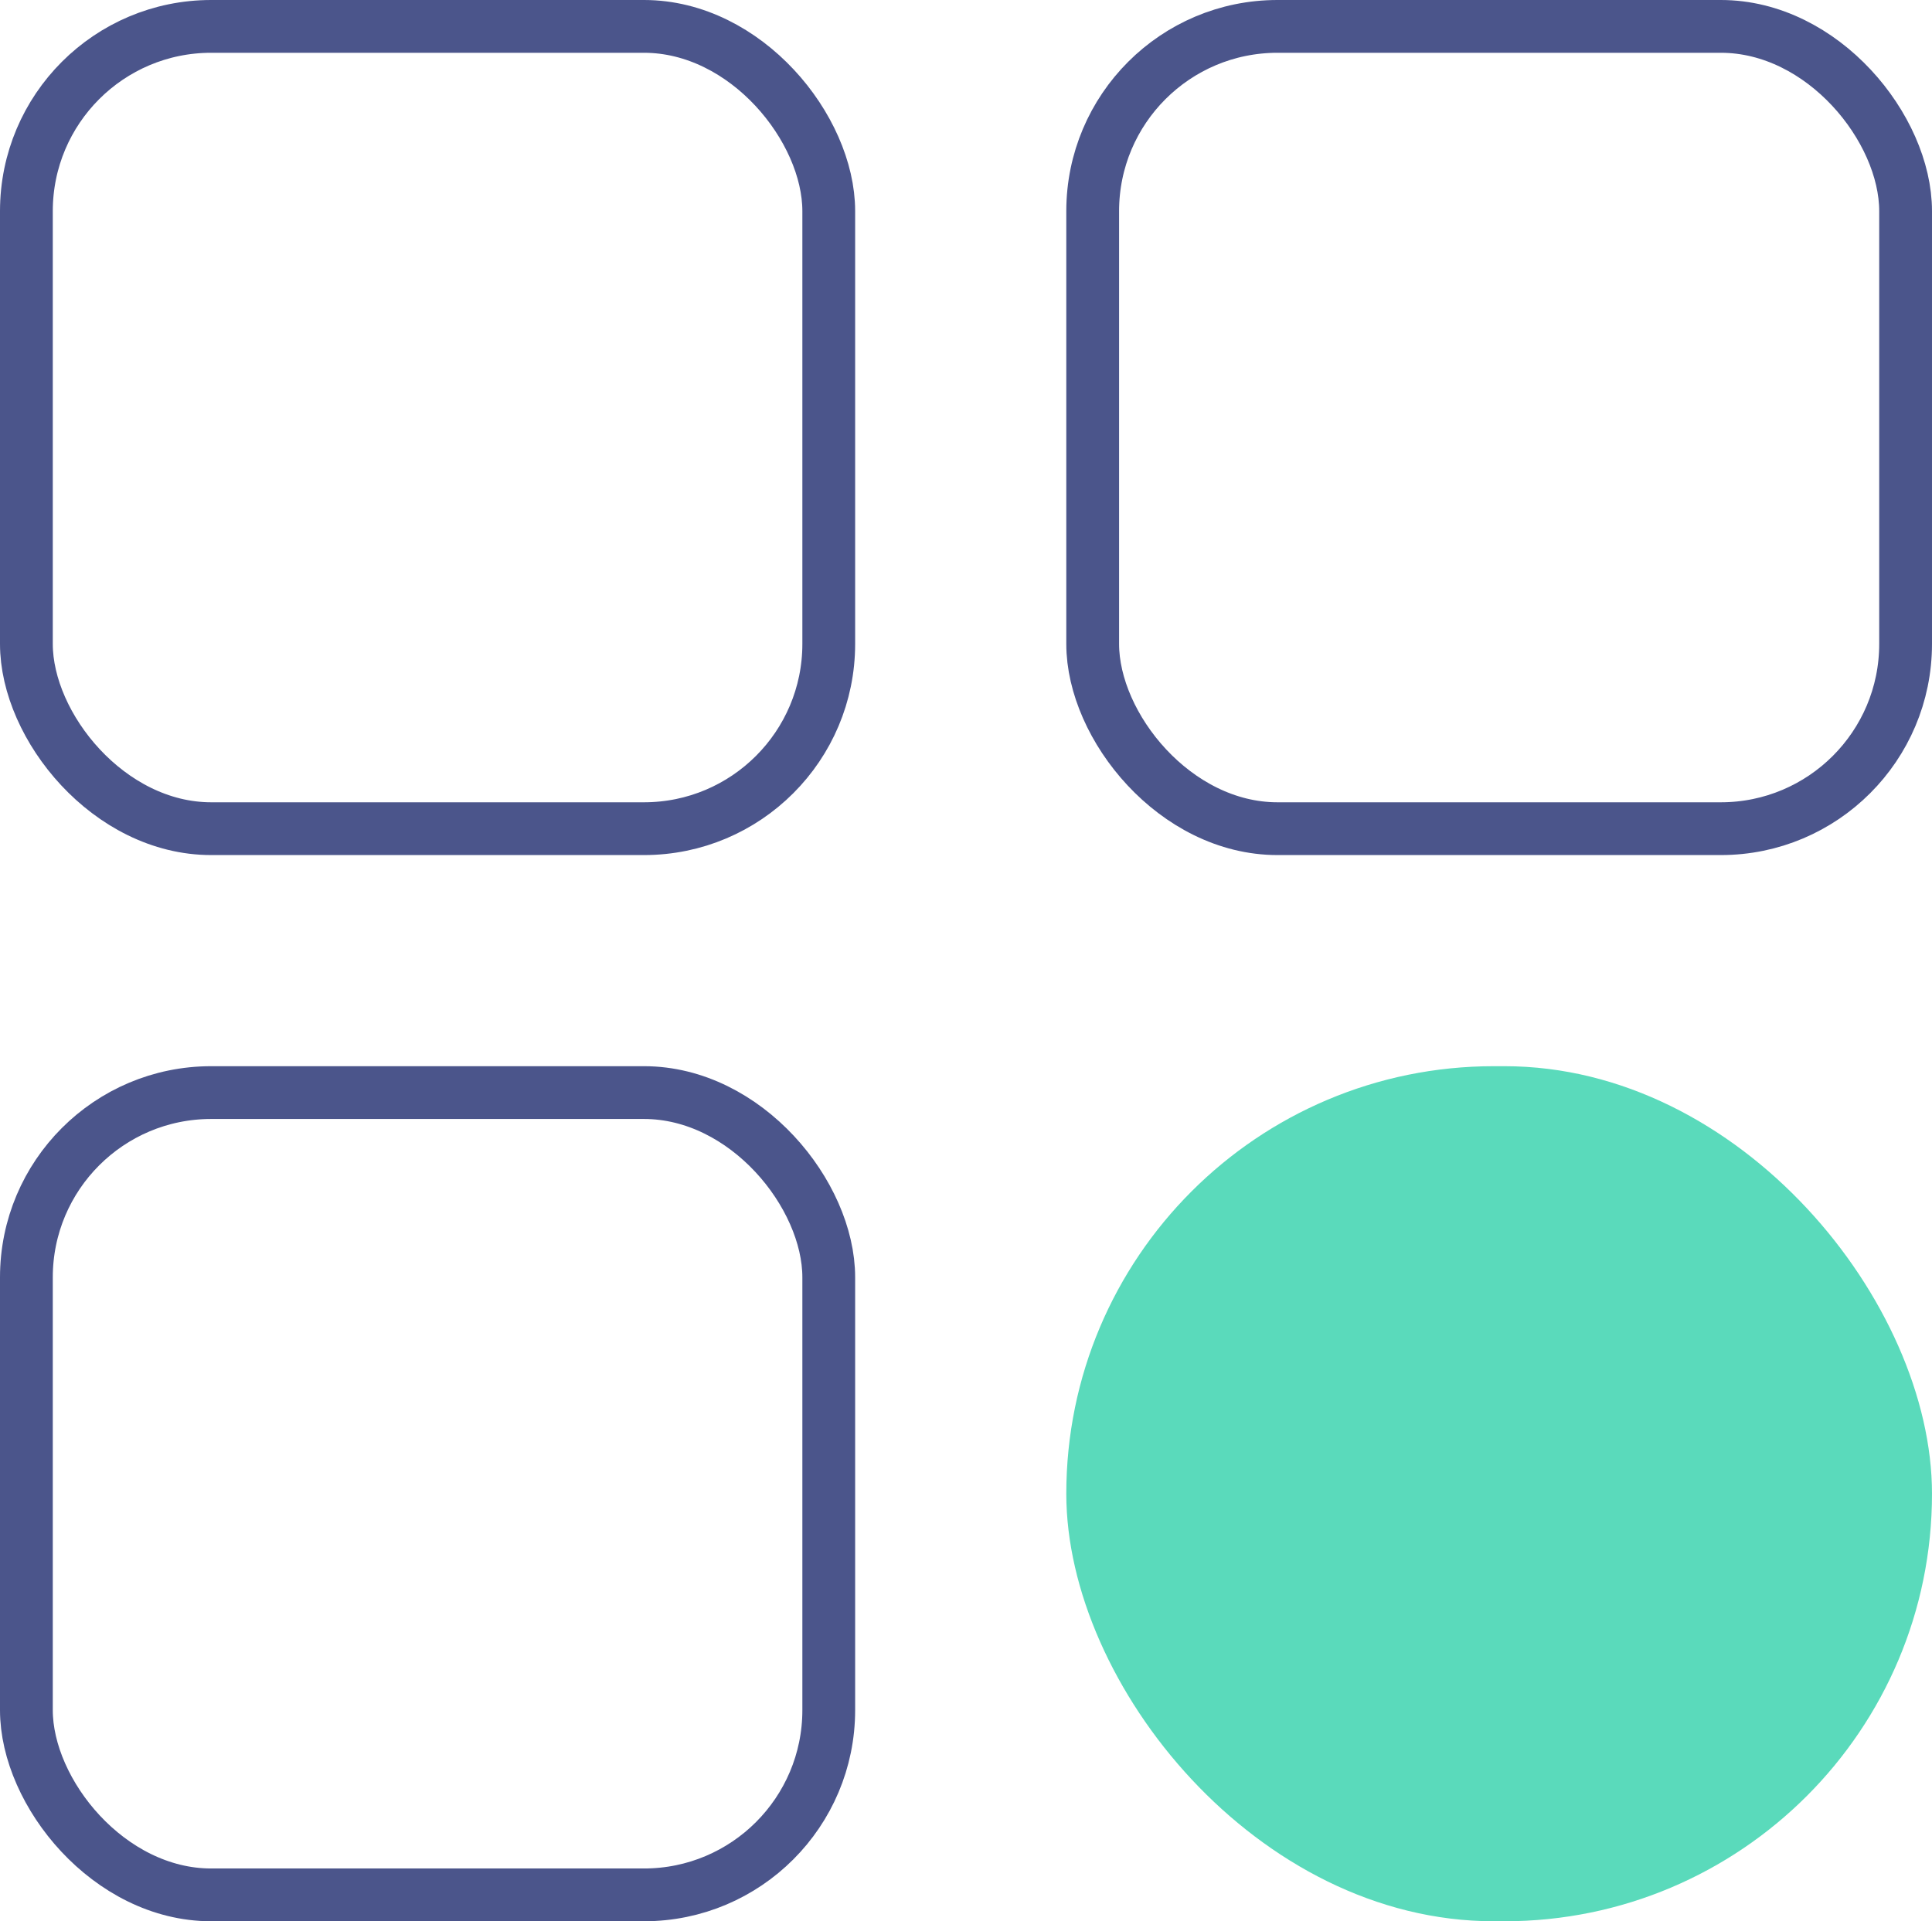 <?xml version="1.0" encoding="UTF-8"?> <svg xmlns="http://www.w3.org/2000/svg" width="183" height="182" viewBox="0 0 183 182" fill="none"> <rect x="2.5" y="2.5" width="76" height="76" rx="17.5" stroke="#4B558B" stroke-width="5"></rect> <rect x="2.5" y="103.5" width="76" height="76" rx="17.5" stroke="#4B558B" stroke-width="5"></rect> <rect x="103.5" y="2.5" width="77" height="76" rx="17.5" stroke="#4B558B" stroke-width="5"></rect> <rect x="101" y="101" width="82" height="81" rx="40.5" fill="#5ADABB"></rect> </svg> 